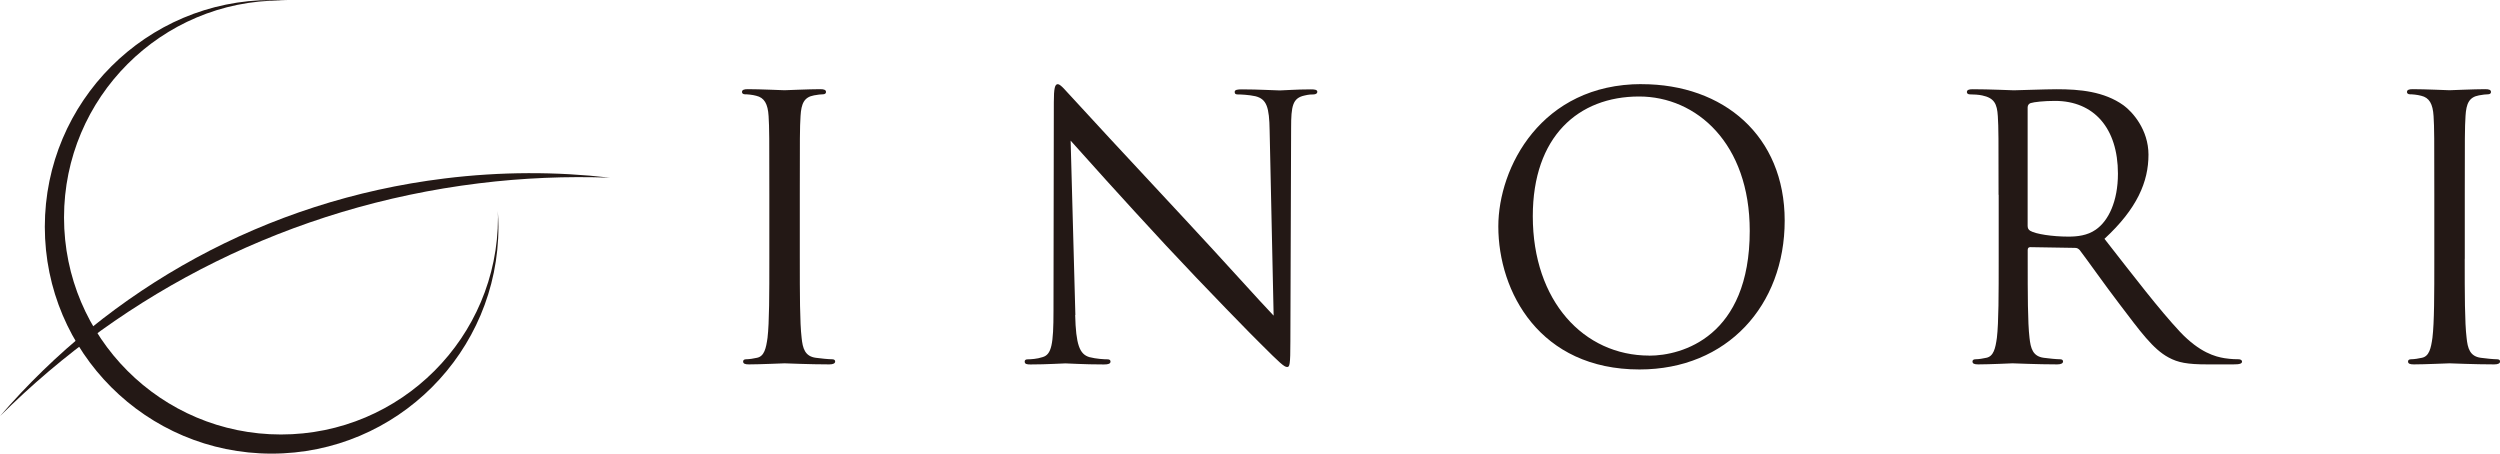 <?xml version="1.0" encoding="UTF-8"?>
<svg id="_レイヤー_2" data-name="レイヤー 2" xmlns="http://www.w3.org/2000/svg" viewBox="0 0 374.87 68.02">
  <g id="_レイヤー_1-2" data-name="レイヤー 1">
    <g>
      <g>
        <path d="M119.93,38.81c0,5.24,0,9.55.27,11.84.16,1.58.49,2.78,2.13,3,.76.11,1.96.22,2.46.22.33,0,.44.16.44.33,0,.27-.27.44-.87.44-3,0-6.44-.16-6.71-.16s-3.71.16-5.35.16c-.6,0-.87-.11-.87-.44,0-.16.11-.33.44-.33.49,0,1.15-.11,1.64-.22,1.09-.22,1.36-1.42,1.58-3,.27-2.29.27-6.6.27-11.84v-9.6c0-8.51,0-10.04-.11-11.79-.11-1.86-.65-2.78-1.86-3.06-.6-.16-1.31-.22-1.69-.22-.22,0-.44-.11-.44-.33,0-.33.27-.44.87-.44,1.8,0,5.24.16,5.51.16s3.71-.16,5.35-.16c.6,0,.87.11.87.44,0,.22-.22.33-.44.33-.38,0-.71.05-1.36.16-1.47.27-1.91,1.2-2.02,3.11-.11,1.75-.11,3.27-.11,11.79v9.6Z" fill="#231815"/>
        <path d="M161.22,47.22c.11,4.47.66,5.89,2.13,6.33,1.04.27,2.24.33,2.73.33.27,0,.44.11.44.33,0,.33-.33.44-.98.44-3.11,0-5.29-.16-5.78-.16s-2.78.16-5.24.16c-.55,0-.87-.05-.87-.44,0-.22.16-.33.44-.33.44,0,1.42-.05,2.24-.33,1.36-.38,1.64-1.96,1.64-6.93l.05-31.27c0-2.13.16-2.73.6-2.73s1.36,1.2,1.91,1.75c.82.93,8.95,9.71,17.35,18.72,5.4,5.79,11.35,12.44,13.1,14.24l-.6-27.72c-.05-3.55-.44-4.75-2.13-5.18-.98-.22-2.24-.27-2.67-.27-.38,0-.44-.16-.44-.38,0-.33.44-.38,1.09-.38,2.46,0,5.07.16,5.68.16s2.4-.16,4.64-.16c.6,0,.98.05.98.38,0,.22-.22.38-.6.38-.27,0-.66,0-1.31.16-1.8.38-2.02,1.58-2.02,4.86l-.11,31.98c0,3.6-.11,3.87-.49,3.87-.44,0-1.09-.6-3.98-3.49-.6-.55-8.46-8.57-14.24-14.79-6.33-6.82-12.5-13.7-14.24-15.66l.71,26.14Z" fill="#231815"/>
        <path d="M246.16,12.62c12.28,0,21.45,7.75,21.45,20.46s-8.62,22.32-21.77,22.32c-14.95,0-21.17-11.62-21.17-21.45,0-8.84,6.44-21.34,21.5-21.34ZM247.31,53.33c4.91,0,15.06-2.84,15.06-18.72,0-13.1-7.97-20.14-16.59-20.14-9.11,0-15.94,6-15.94,17.95,0,12.72,7.64,20.9,17.46,20.9Z" fill="#231815"/>
        <path d="M299.68,29.21c0-8.51,0-10.04-.11-11.79-.11-1.86-.54-2.73-2.35-3.11-.44-.11-1.36-.16-1.85-.16-.22,0-.44-.11-.44-.33,0-.33.27-.44.87-.44,2.46,0,5.89.16,6.17.16.6,0,4.75-.16,6.44-.16,3.44,0,7.09.33,9.99,2.4,1.36.98,3.76,3.66,3.76,7.42,0,4.04-1.69,8.08-6.6,12.61,4.48,5.73,8.19,10.59,11.35,13.97,2.95,3.11,5.3,3.71,6.66,3.93,1.04.16,1.8.16,2.13.16.27,0,.49.16.49.33,0,.33-.33.44-1.31.44h-3.87c-3.05,0-4.42-.27-5.84-1.04-2.34-1.25-4.26-3.93-7.37-8.02-2.29-3-4.86-6.66-5.95-8.08-.22-.22-.38-.33-.71-.33l-6.71-.11c-.27,0-.38.16-.38.44v1.31c0,5.24,0,9.55.27,11.84.17,1.58.49,2.78,2.13,3,.77.11,1.97.22,2.46.22.33,0,.44.16.44.33,0,.27-.28.44-.87.44-3,0-6.44-.16-6.71-.16-.06,0-3.49.16-5.13.16-.6,0-.87-.11-.87-.44,0-.16.11-.33.44-.33.49,0,1.15-.11,1.64-.22,1.09-.22,1.36-1.42,1.58-3,.27-2.29.27-6.6.27-11.84v-9.6ZM304.05,33.95c0,.27.11.49.38.66.82.49,3.33.87,5.73.87,1.31,0,2.84-.16,4.09-1.04,1.91-1.31,3.33-4.26,3.33-8.4,0-6.82-3.6-10.91-9.44-10.91-1.64,0-3.11.16-3.66.33-.28.11-.44.33-.44.66v17.84Z" fill="#231815"/>
        <path d="M369.58,38.81c0,5.24,0,9.55.28,11.84.16,1.58.49,2.78,2.13,3,.76.11,1.96.22,2.45.22.33,0,.44.16.44.33,0,.27-.27.44-.87.44-3,0-6.44-.16-6.71-.16s-3.71.16-5.35.16c-.6,0-.87-.11-.87-.44,0-.16.11-.33.44-.33.49,0,1.15-.11,1.64-.22,1.09-.22,1.36-1.42,1.58-3,.28-2.29.28-6.6.28-11.84v-9.6c0-8.51,0-10.04-.11-11.79-.11-1.86-.65-2.78-1.86-3.06-.6-.16-1.31-.22-1.69-.22-.22,0-.44-.11-.44-.33,0-.33.27-.44.87-.44,1.8,0,5.24.16,5.51.16s3.71-.16,5.35-.16c.6,0,.87.11.87.44,0,.22-.22.33-.44.33-.38,0-.71.05-1.36.16-1.47.27-1.91,1.2-2.02,3.11-.11,1.75-.11,3.27-.11,11.79v9.6Z" fill="#231815"/>
      </g>
      <g>
        <path d="M74.65,31.65c0,.32.02.64.02.96,0,17.97-14.57,32.54-32.54,32.54S9.6,50.58,9.6,32.61,24.17.07,42.14.07c.32,0,.64.01.96.02-.78-.05-1.57-.09-2.36-.09C21.95,0,6.72,15.23,6.72,34.01s15.23,34.01,34.01,34.01,34.01-15.23,34.01-34.01c0-.8-.04-1.58-.09-2.36Z" fill="#231815"/>
        <path d="M71.79,27.49c6.63-.82,13.19-1.08,19.66-.85-8.07-.92-16.37-.92-24.79.12C39.71,30.08,16.42,43.34,0,62.4c18.71-18.64,43.54-31.43,71.79-34.91Z" fill="#231815"/>
      </g>
    </g>
  </g>
</svg>